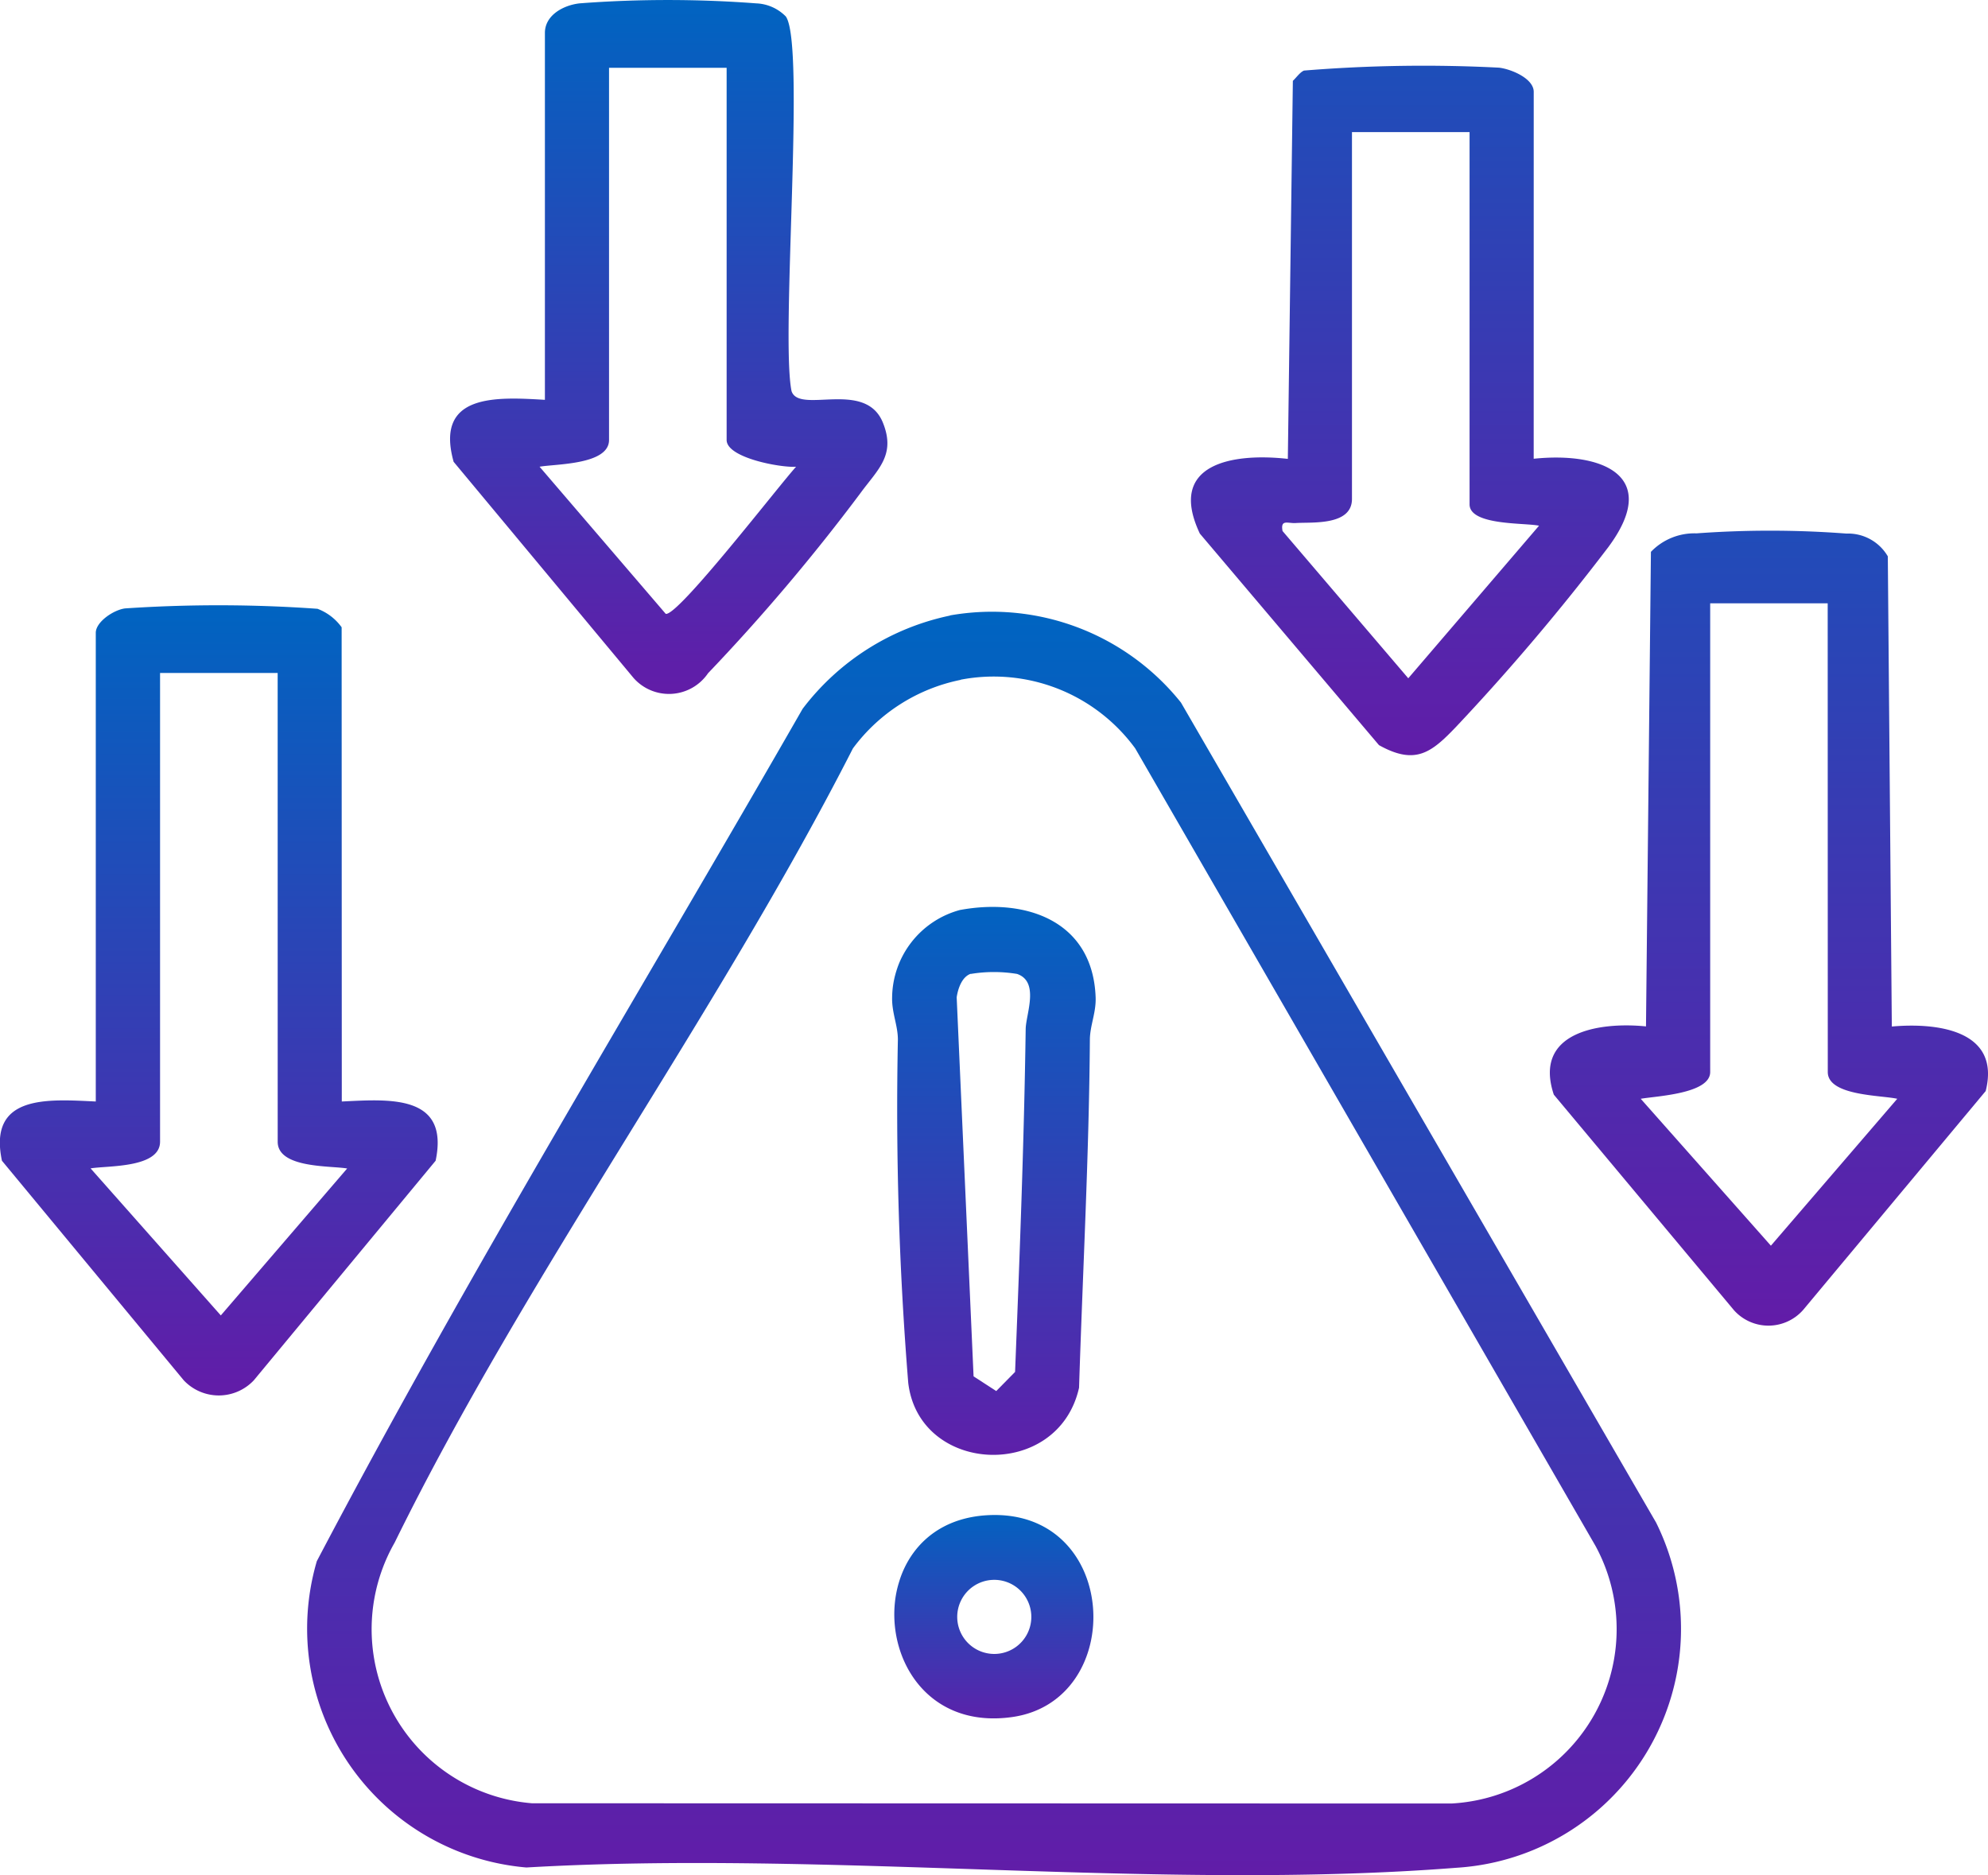<svg id="Group_8773" data-name="Group 8773" xmlns="http://www.w3.org/2000/svg" xmlns:xlink="http://www.w3.org/1999/xlink" width="64.51" height="60.848" viewBox="0 0 64.51 60.848">
  <defs>
    <linearGradient id="linear-gradient" x1="0.5" x2="0.5" y2="1" gradientUnits="objectBoundingBox">
      <stop offset="0" stop-color="#0064c1"/>
      <stop offset="1" stop-color="#621ca8"/>
    </linearGradient>
    <clipPath id="clip-path">
      <rect id="Rectangle_3337" data-name="Rectangle 3337" width="64.51" height="60.848" stroke="rgba(0,0,0,0)" stroke-width="1" fill="url(#linear-gradient)"/>
    </clipPath>
  </defs>
  <g id="Group_8763" data-name="Group 8763" clip-path="url(#clip-path)">
    <path id="Path_40599" data-name="Path 40599" d="M63.894,85.866a7.851,7.851,0,0,1,7.5,2.827l15.419,26.612a7.767,7.767,0,0,1-6.477,11.2c-9.7.759-20.379-.578-30.183-.009a7.779,7.779,0,0,1-6.8-9.941c4.927-9.377,10.49-18.457,15.763-27.658a8.07,8.07,0,0,1,4.785-3.027m.347,2.086a5.766,5.766,0,0,0-3.5,2.226c-4.419,8.673-10.613,17.1-14.87,25.772a5.666,5.666,0,0,0,4.454,8.458l29.837.008a5.665,5.665,0,0,0,4.68-8.353L69.908,90.178a5.687,5.687,0,0,0-5.667-2.226" transform="translate(-33.072 -65.894)" stroke="rgba(0,0,0,0)" stroke-width="1" fill="url(#linear-gradient)"/>
    <path id="Path_40600" data-name="Path 40600" d="M228.094,90.414c1.472-.132,3.543.119,3.046,2.094l-5.921,7.1a1.5,1.5,0,0,1-2.243.017l-5.85-7c-.678-2.033,1.469-2.368,2.991-2.215l.16-15.4a1.957,1.957,0,0,1,1.48-.6,32.778,32.778,0,0,1,4.863.007,1.493,1.493,0,0,1,1.344.739Zm-2.081-13.733H222.2V91.891c0,.712-1.774.78-2.254.868l4.224,4.767,4.1-4.767c-.509-.118-2.254-.091-2.254-.868Z" transform="translate(-166.705 -57.102)" stroke="rgba(0,0,0,0)" stroke-width="1" fill="url(#linear-gradient)"/>
    <path id="Path_40601" data-name="Path 40601" d="M11.091,100.858c1.534-.073,3.5-.244,3.045,1.922l-5.9,7.126a1.561,1.561,0,0,1-2.273,0l-5.9-7.126c-.458-2.165,1.511-1.994,3.045-1.922V85.648c0-.351.57-.739.945-.791a45.276,45.276,0,0,1,6.249.012,1.7,1.7,0,0,1,.784.6ZM9.01,86.952H5.194v15.209c0,.868-1.728.774-2.254.868L7.165,107.8l4.1-4.768c-.526-.094-2.254,0-2.254-.868Z" transform="translate(0 -65.113)" stroke="rgba(0,0,0,0)" stroke-width="1" fill="url(#linear-gradient)"/>
    <path id="Path_40602" data-name="Path 40602" d="M66.094,12.974V1.068c0-.576.6-.9,1.125-.959a37.927,37.927,0,0,1,5.73,0,1.424,1.424,0,0,1,.963.426c.645.912-.175,10.368.185,12.156.248.761,2.394-.389,2.965,1.025.428,1.059-.171,1.52-.739,2.3a63.789,63.789,0,0,1-4.935,5.831A1.533,1.533,0,0,1,68.97,22l-5.838-7.014c-.617-2.213,1.367-2.107,2.961-2.011M71.991,2.2H68.175V14.278c0,.811-1.749.775-2.254.868l4.094,4.774c.4.084,3.688-4.184,4.23-4.774-.468.039-2.254-.281-2.254-.868Z" transform="translate(-48.412 0)" stroke="rgba(0,0,0,0)" stroke-width="1" fill="url(#linear-gradient)"/>
    <path id="Path_40603" data-name="Path 40603" d="M177.873,21.964c2.221-.23,4.143.546,2.424,2.864a72.46,72.46,0,0,1-4.937,5.829c-.8.837-1.319,1.265-2.508.6l-5.812-6.864c-1.078-2.279,1.076-2.624,2.855-2.425L170.058,9.7c.11-.1.228-.278.362-.333a47.751,47.751,0,0,1,6.33-.094c.394.047,1.124.35,1.124.785Zm-2.081-10.6h-3.816V23.268c0,.877-1.305.748-1.824.782-.259.017-.5-.132-.429.259l4.08,4.779,4.243-4.951c-.449-.1-2.254,0-2.254-.694Z" transform="translate(-128.105 -7.077)" stroke="rgba(0,0,0,0)" stroke-width="1" fill="url(#linear-gradient)"/>
    <path id="Path_40604" data-name="Path 40604" d="M127.121,127.083c2.149-.393,4.3.369,4.389,2.837.018.5-.183.91-.187,1.374-.027,3.768-.232,7.53-.351,11.294-.679,3.029-5.189,2.829-5.543-.159a110.725,110.725,0,0,1-.336-11.136c0-.464-.2-.87-.187-1.374a2.974,2.974,0,0,1,2.214-2.837m.335,2.074c-.286.1-.414.487-.454.763l.548,12.3.736.477.611-.621c.146-3.709.291-7.413.344-11.126.007-.483.458-1.537-.28-1.789a4.627,4.627,0,0,0-1.5,0" transform="translate(-95.957 -97.555)" stroke="rgba(0,0,0,0)" stroke-width="1" fill="url(#linear-gradient)"/>
    <path id="Path_40605" data-name="Path 40605" d="M128.235,212.132c4.3-.235,4.559,6.018.8,6.55-4.635.656-5.245-6.307-.8-6.55m.146,2.1a1.2,1.2,0,0,0,.146,2.4,1.2,1.2,0,0,0-.146-2.4" transform="translate(-96.19 -162.962)" stroke="rgba(0,0,0,0)" stroke-width="1" fill="url(#linear-gradient)"/>
  </g>
</svg>

